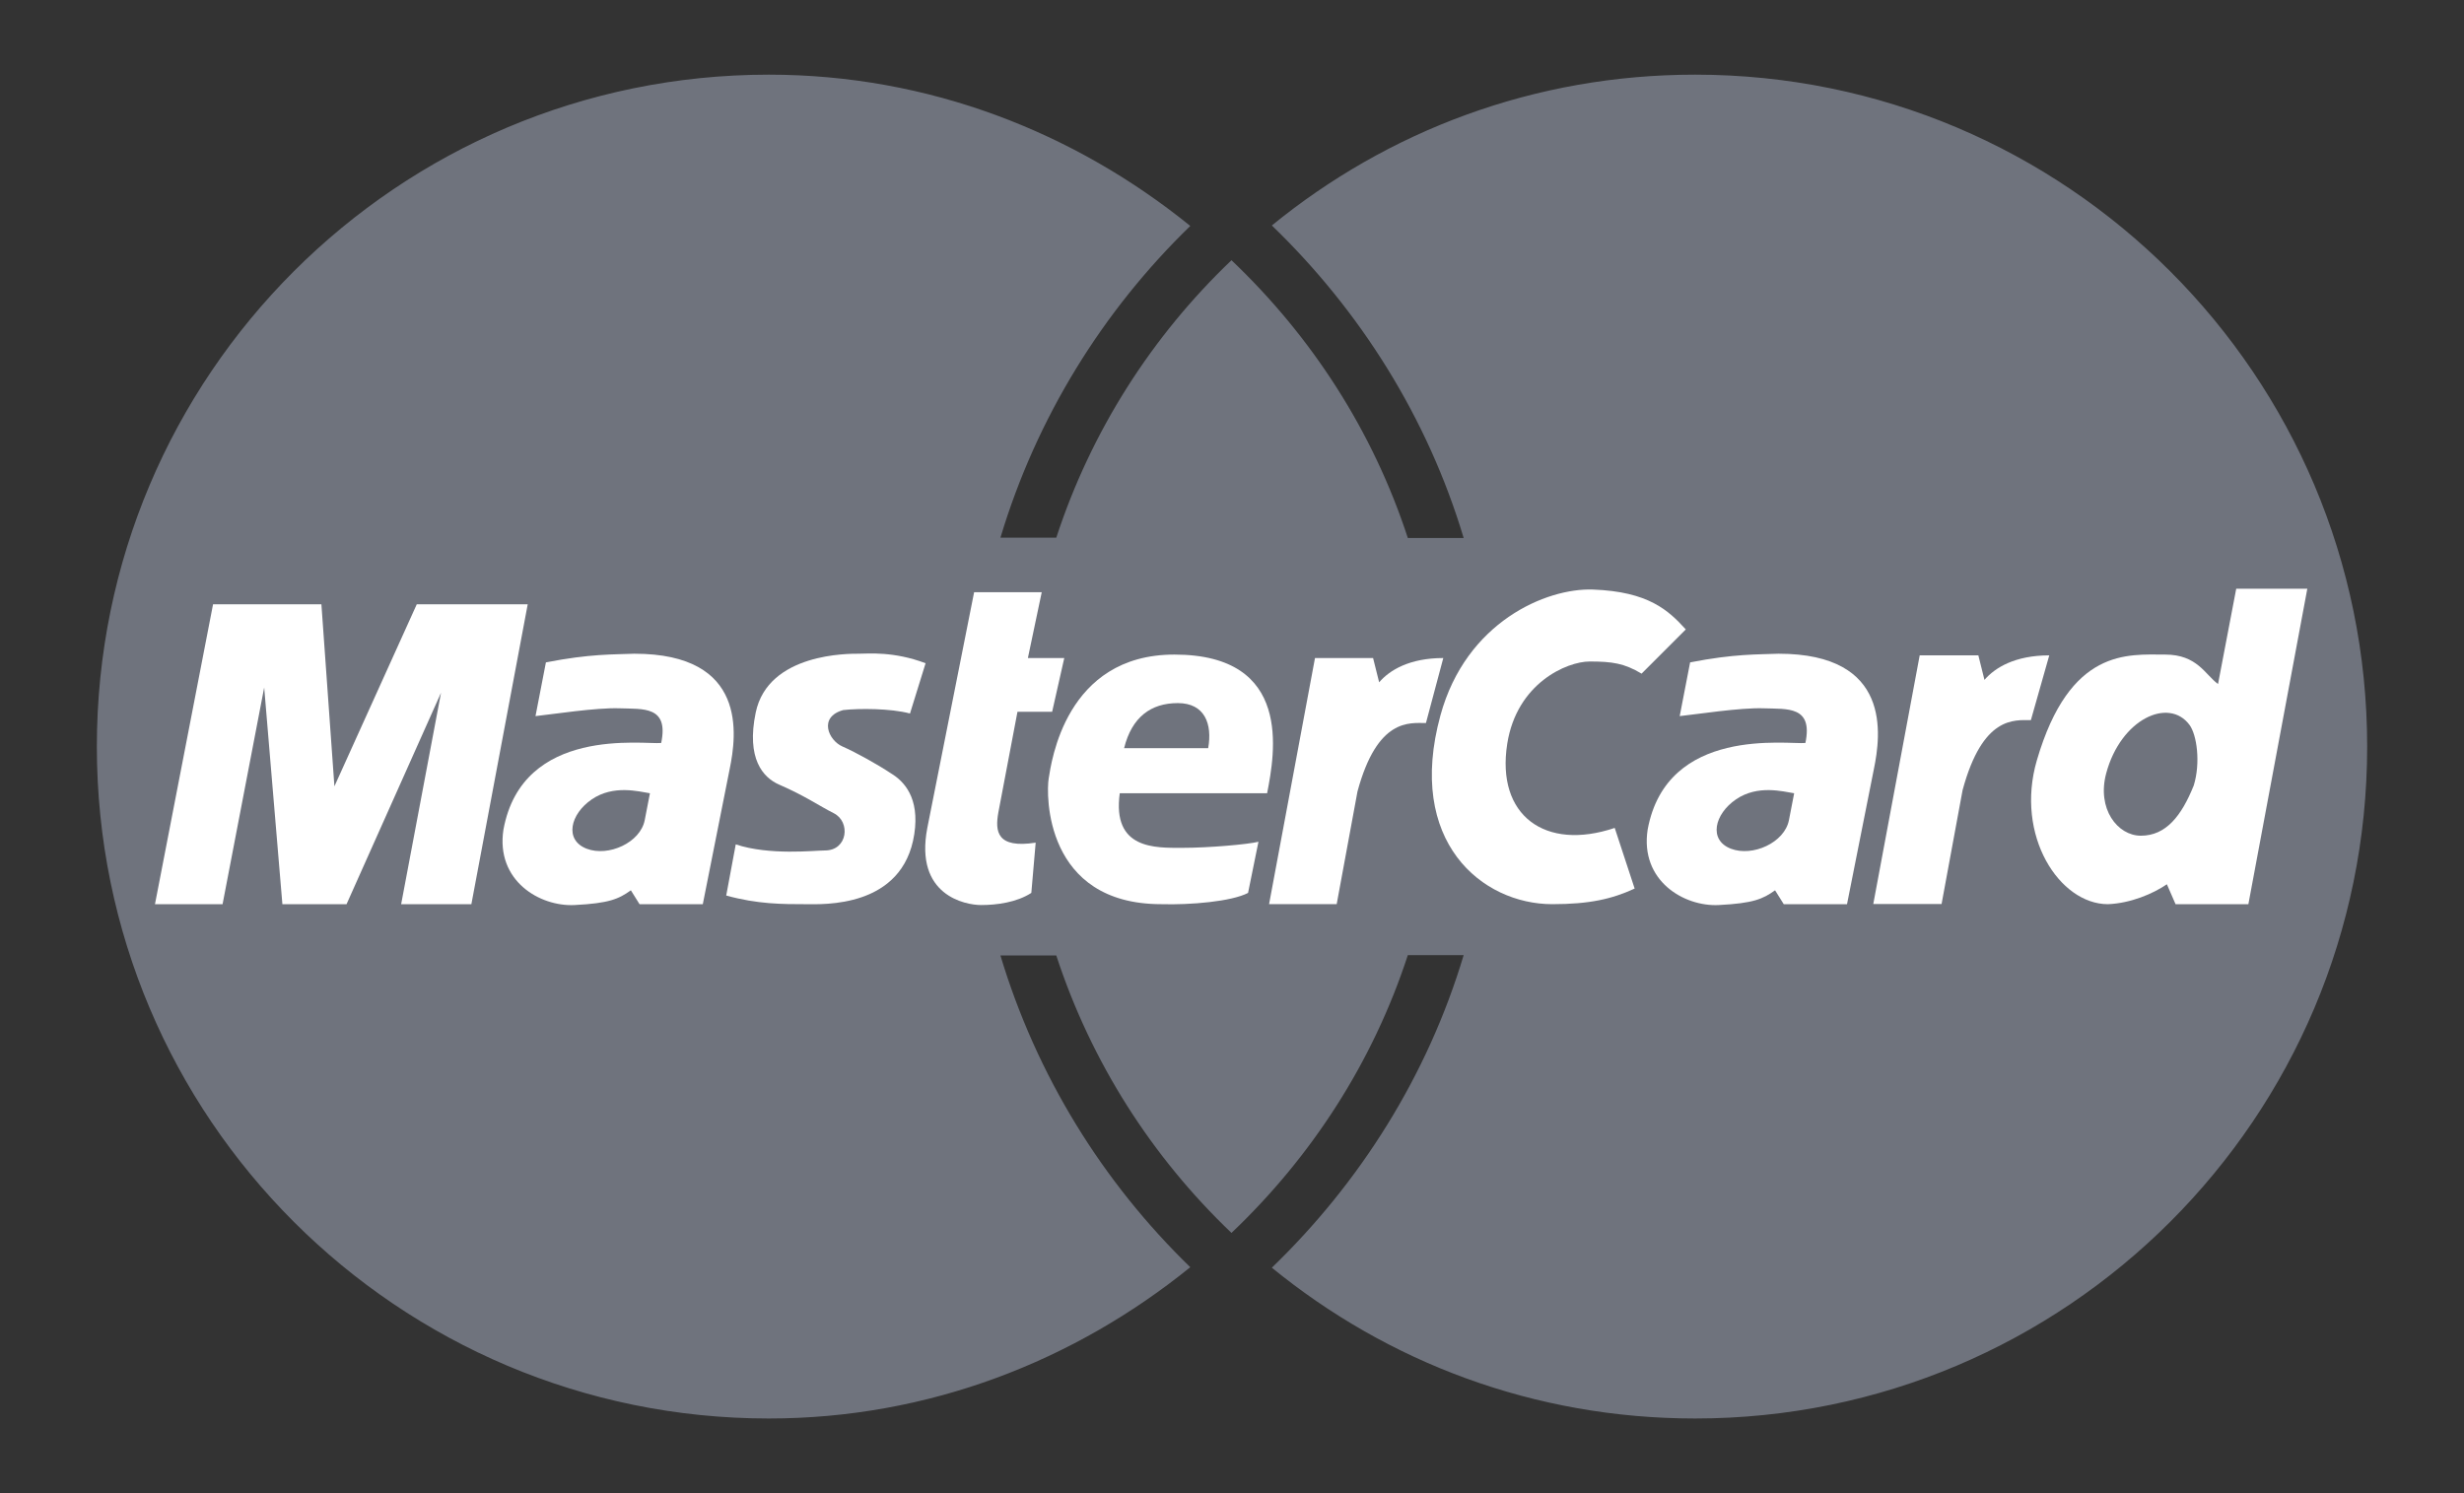 <?xml version="1.0" encoding="utf-8"?>
<!-- Generator: Adobe Illustrator 16.0.0, SVG Export Plug-In . SVG Version: 6.00 Build 0)  -->
<!DOCTYPE svg PUBLIC "-//W3C//DTD SVG 1.1//EN" "http://www.w3.org/Graphics/SVG/1.1/DTD/svg11.dtd">
<svg version="1.1" id="Layer_1" xmlns="http://www.w3.org/2000/svg" xmlns:xlink="http://www.w3.org/1999/xlink" x="0px" y="0px"
	 width="330px" height="200px" viewBox="0 0 330 200" enable-background="new 0 0 330 200" xml:space="preserve">
<rect x="0" y="0" width="330" height="200" fill="#333333" stroke="none"/>
<g>
	<path fill-rule="evenodd" clip-rule="evenodd" fill="#6F737D" d="M317.031,100.001c0-49.706-40.296-90.001-90-90.001
		c-21.569,0-41.193,7.548-56.694,20.2c11.823,11.414,20.849,25.708,25.69,41.862l-7.478,0.001
		c-4.685-14.364-12.917-27.036-23.618-37.206c-10.637,10.143-18.793,22.865-23.464,37.163h-7.48
		c4.823-16.064,13.694-30.377,25.427-41.756C143.951,17.741,124.418,10,102.971,10c-49.705,0-90,40.295-90,90.001
		c0,49.703,40.295,89.999,90,89.999c21.447,0,40.98-7.741,56.442-20.265c-11.733-11.38-20.604-25.694-25.427-41.759h7.48
		c4.671,14.301,12.827,27.023,23.464,37.164c10.701-10.168,18.934-22.843,23.618-37.204h7.478
		c-4.842,16.155-13.867,30.449-25.69,41.863c15.501,12.651,35.125,20.2,56.694,20.2C276.735,190,317.031,149.704,317.031,100.001
		L317.031,100.001z"/>
	<path fill-rule="evenodd" clip-rule="evenodd" fill="#FFFFFF" d="M250.886,121.084l6.216-33.301h7.856l0.819,3.284
		c1.407-1.644,4.105-3.284,8.678-3.284l-2.462,8.676c-2.229,0-6.449-0.584-9.146,9.378l-2.814,15.247H250.886L250.886,121.084z"/>
	<path fill-rule="evenodd" clip-rule="evenodd" fill="#FFFFFF" d="M130.463,79.319h9.056l-1.856,8.823h4.874l-1.624,7.197h-4.644
		l-2.556,13.465c-0.464,2.555-0.231,4.876,4.994,4.065l-0.582,6.731c-1.973,1.277-4.644,1.625-6.733,1.625
		c-2.088,0-8.94-1.277-7.197-10.33L130.463,79.319L130.463,79.319z"/>
	<path fill-rule="evenodd" clip-rule="evenodd" fill="#FFFFFF" d="M169.703,106.253c1.044-5.343,3.483-18.576-12.421-18.576
		c-14.629,0-16.486,14.51-16.833,16.599c-0.348,2.092-0.582,16.834,15.09,16.834c3.833,0.115,9.404-0.348,11.612-1.51l1.392-6.85
		c-1.392,0.348-6.616,0.814-10.217,0.814c-3.597,0-9.401,0.233-8.358-7.313H169.703L169.703,106.253z"/>
	<path fill-rule="evenodd" clip-rule="evenodd" fill="#FFFFFF" d="M121.874,95.571l2.088-6.734
		c-4.296-1.625-7.661-1.275-8.939-1.275c-1.276,0-12.148-0.134-13.814,7.894c-1.276,6.151,0.977,8.699,3.134,9.636
		c3.484,1.51,5.458,2.902,7.315,3.831c2.298,1.146,1.876,4.991-1.162,4.991c-1.394,0-7.431,0.696-11.958-0.814l-1.276,6.85
		c4.18,1.162,7.543,1.162,10.681,1.162c2.205,0,13.001,0.582,14.509-9.403c0.738-4.869-1.393-7.083-3.134-8.127
		c-1.74-1.159-4.643-2.784-6.5-3.599c-1.858-0.812-3.252-3.946,0.116-4.874C115.022,94.874,119.318,94.874,121.874,95.571
		L121.874,95.571z"/>
	<polygon fill-rule="evenodd" clip-rule="evenodd" fill="#FFFFFF" points="63.131,121.11 70.676,80.942 55.817,80.942 
		44.787,105.323 43.045,80.942 28.534,80.942 20.756,121.11 29.81,121.11 35.382,92.087 37.82,121.11 46.413,121.11 59.067,92.786 
		53.726,121.11 63.131,121.11 	"/>
	<path fill-rule="evenodd" clip-rule="evenodd" fill="#FFFFFF" d="M73.113,88.723l-1.394,7.196
		c2.208-0.231,8.128-1.159,11.262-1.045c3.137,0.117,6.618-0.347,5.572,4.645c-2.322,0.233-18.574-2.323-21.127,11.607
		c-1.046,6.853,4.875,10.333,9.518,10.1s5.92-0.811,7.547-1.974l1.162,1.858h8.473l3.6-18.108c0.93-4.527,2.438-15.44-12.77-15.44
		C82.169,87.677,79.036,87.562,73.113,88.723L73.113,88.723z"/>
	<path fill-rule="evenodd" clip-rule="evenodd" fill="#FFFFFF" d="M219.854,90.231c-2.321-1.394-3.946-1.625-6.964-1.625
		s-9.752,2.884-11.029,11.027c-1.509,9.633,5.109,14.395,14.396,11.262l2.669,8.124c-3.019,1.396-6.036,2.091-11.029,2.091
		c-9.403,0-19.62-8.359-14.976-25.308c3.423-12.489,14.165-17.064,20.432-16.834c7.431,0.277,10.102,2.786,12.423,5.342
		L219.854,90.231L219.854,90.231z"/>
	<path fill-rule="evenodd" clip-rule="evenodd" fill="#FFFFFF" d="M297.058,91.623c-1.743-1.275-2.786-3.946-7.083-3.946
		c-4.99,0-12.771-0.929-17.181,14.163c-2.946,10.087,3.018,19.271,9.519,19.271c3.02-0.118,6.037-1.392,7.894-2.669l1.163,2.669
		h9.752l7.894-42.256h-9.521L297.058,91.623L297.058,91.623z"/>
	<path fill-rule="evenodd" clip-rule="evenodd" fill="#FFFFFF" d="M226.355,88.723l-1.395,7.196
		c2.209-0.231,8.129-1.159,11.263-1.045c3.136,0.117,6.618-0.347,5.572,4.645c-2.321,0.233-18.575-2.323-21.128,11.607
		c-1.046,6.853,4.875,10.333,9.52,10.1c4.643-0.233,5.918-0.811,7.545-1.974l1.162,1.858h8.474l3.601-18.108
		c0.929-4.527,2.436-15.44-12.771-15.44C235.411,87.677,232.277,87.562,226.355,88.723L226.355,88.723z"/>
	<path fill-rule="evenodd" clip-rule="evenodd" fill="#6F737D" d="M150.548,100.214h11.261c0.582-3.25-0.464-6.037-4.062-6.037
		C154.146,94.178,151.593,96.035,150.548,100.214L150.548,100.214z"/>
	<path fill-rule="evenodd" clip-rule="evenodd" fill="#6F737D" d="M87.046,106.253c-1.51-0.236-4.877-1.162-7.78,0.811
		c-2.903,1.974-3.715,5.454-0.696,6.616c2.906,1.119,7.194-0.808,7.778-3.831L87.046,106.253L87.046,106.253z"/>
	<path fill-rule="evenodd" clip-rule="evenodd" fill="#6F737D" d="M293.807,105.205c0.93-3.018,0.423-6.786-0.581-8.123
		c-2.784-3.715-9.191-0.778-11.145,6.498c-1.275,4.758,1.511,8.359,4.644,8.359C290.094,111.939,292.18,109.267,293.807,105.205
		L293.807,105.205z"/>
	<path fill-rule="evenodd" clip-rule="evenodd" fill="#6F737D" d="M240.289,106.253c-1.511-0.236-4.878-1.162-7.78,0.811
		c-2.903,1.974-3.714,5.454-0.694,6.616c2.904,1.119,7.192-0.808,7.776-3.831L240.289,106.253L240.289,106.253z"/>
	<path fill-rule="evenodd" clip-rule="evenodd" fill="#FFFFFF" d="M169.965,121.11l6.15-32.969h7.78l0.813,3.25
		c1.392-1.626,4.062-3.25,8.59-3.25l-2.323,8.707c-2.205,0-6.502-0.694-9.169,9.168l-2.786,15.094H169.965L169.965,121.11z"/>
</g>
</svg>
